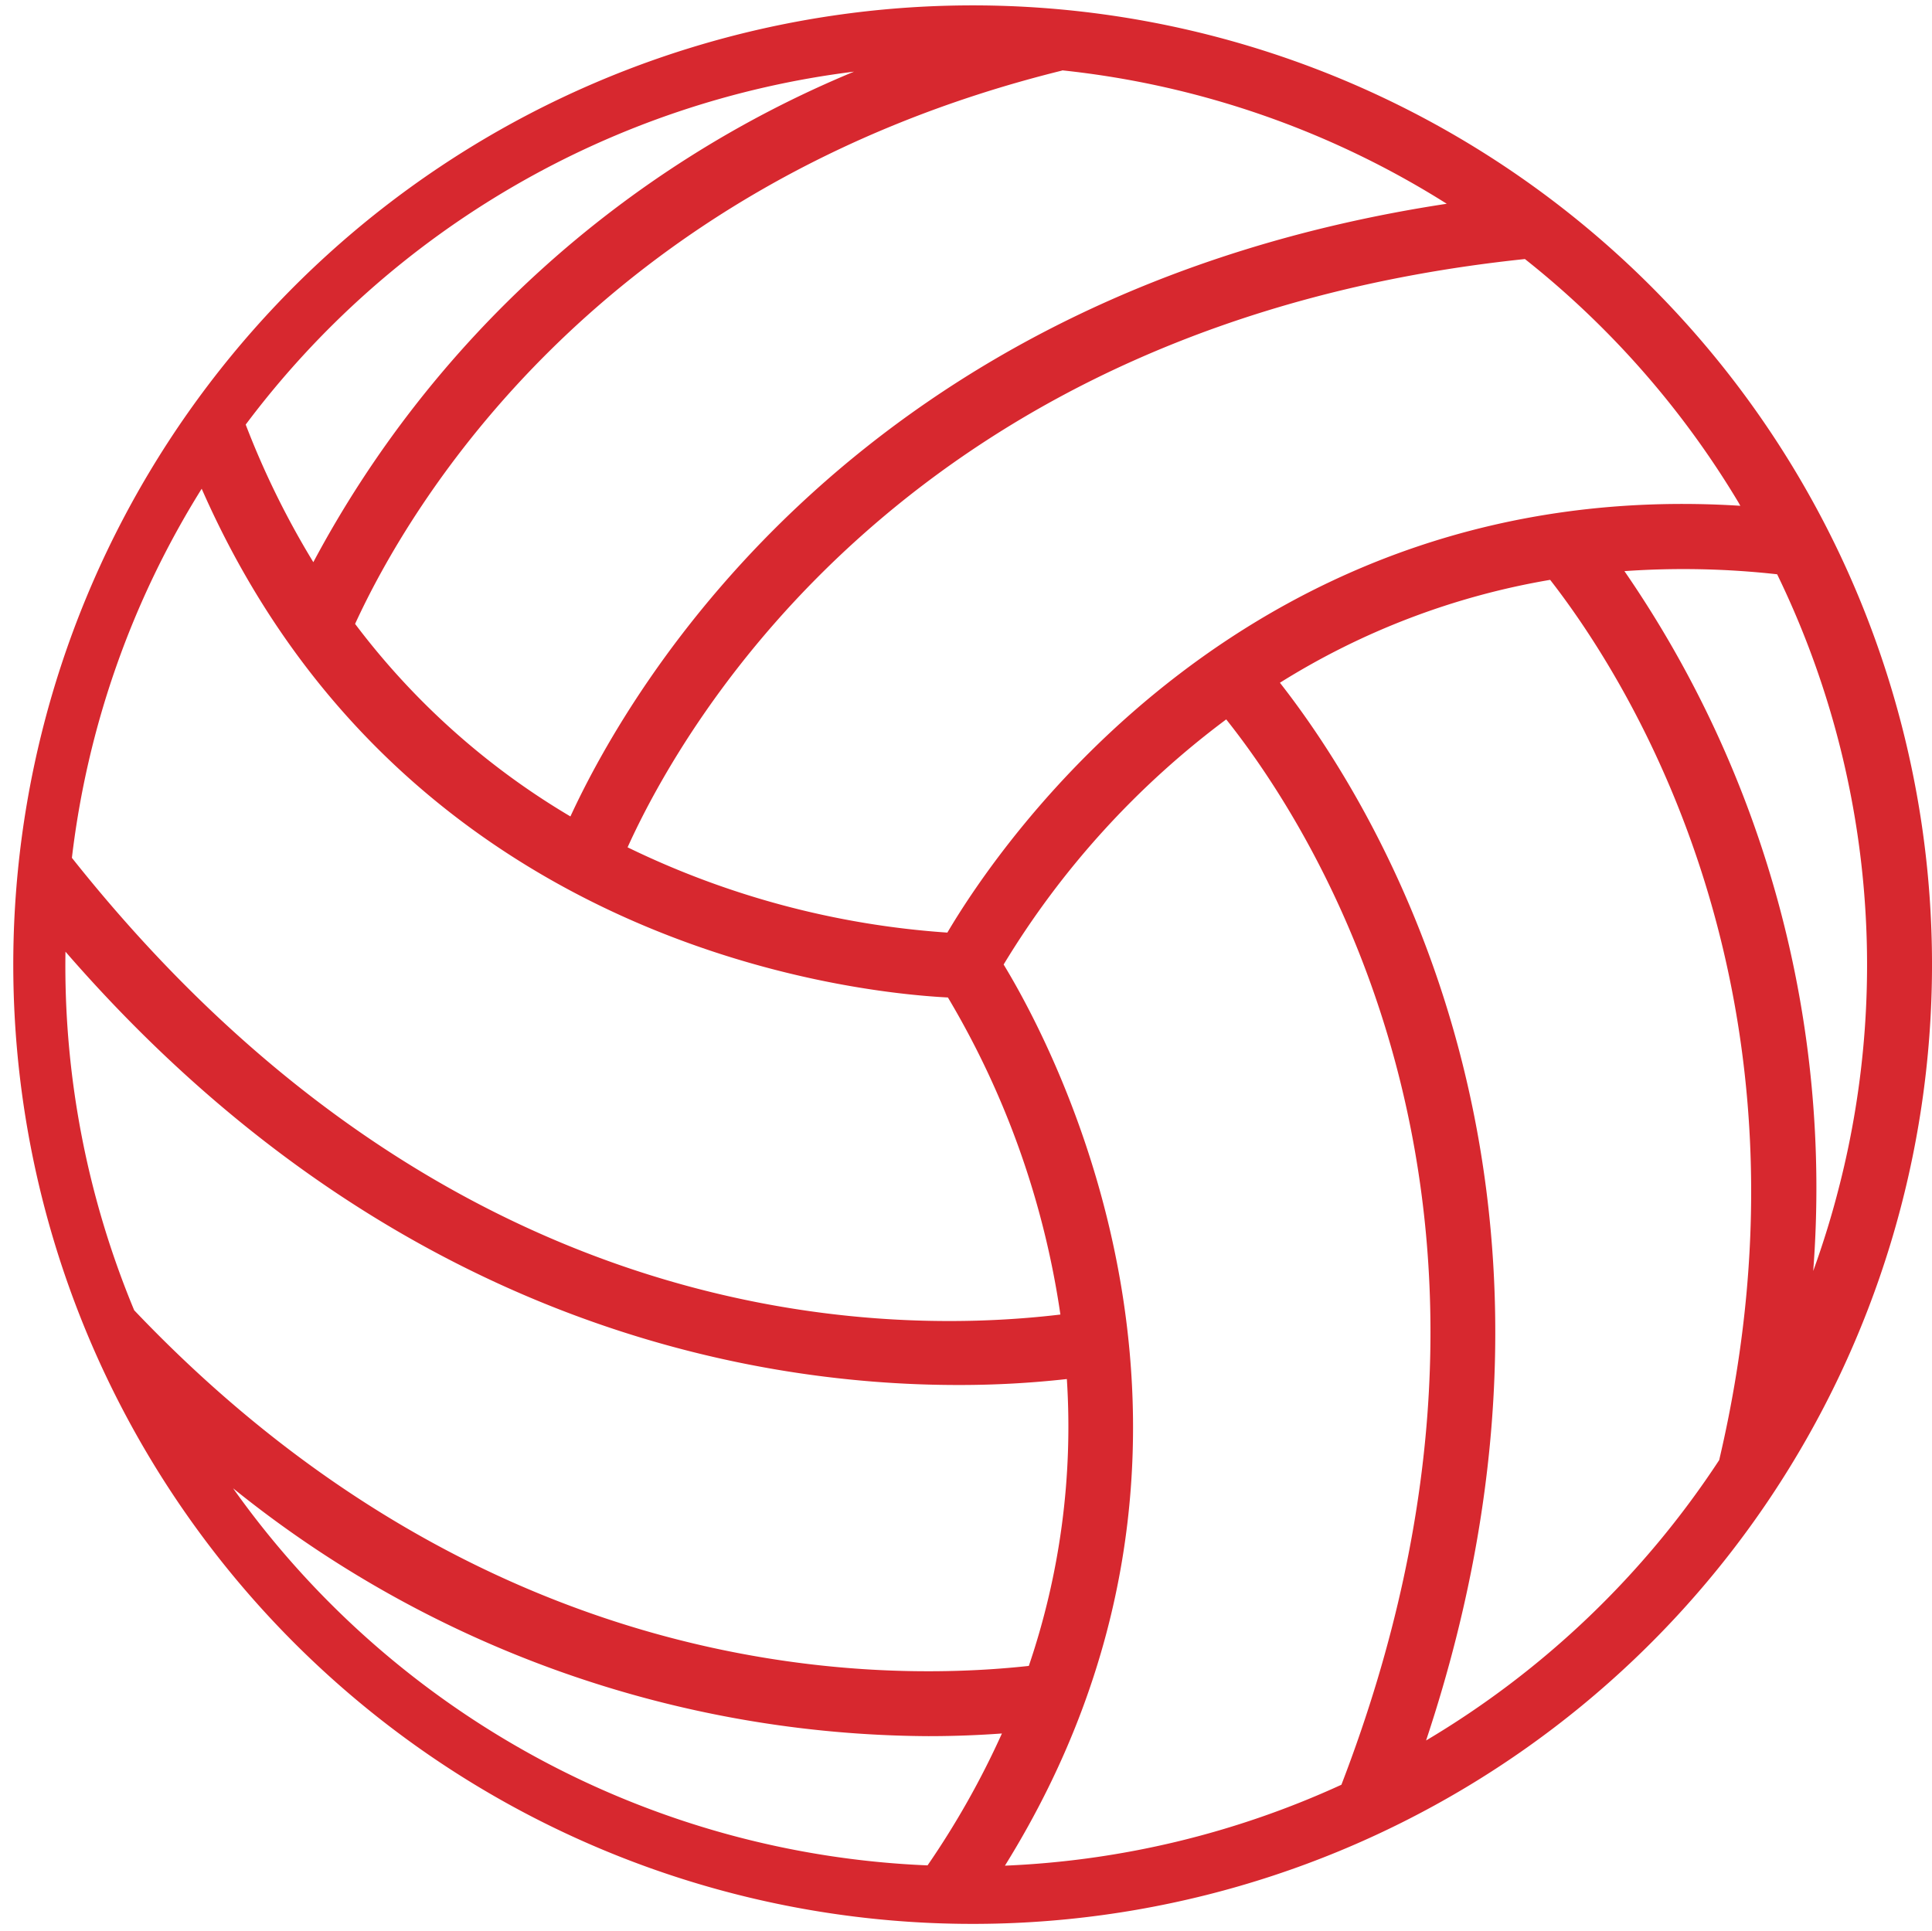 <svg xmlns="http://www.w3.org/2000/svg" viewBox="0 0 1071.84 1071.6"><defs><style>.cls-1{fill:#d7282f;}</style></defs><g id="Layer_2" data-name="Layer 2"><g id="Layer_1-2" data-name="Layer 1"><path class="cls-1" d="M995.57,260.68a532.24,532.24,0,1,0,70.57,196.82,532.73,532.73,0,0,0-70.57-196.82Zm-30.89,18.48c.29.5.54,1,.83,1.48C692.22,263.37,554.19,468.91,525.58,517.45a479.6,479.6,0,0,1-177.41-47.32C379.61,400.71,505.8,179.38,846,143.73A499.58,499.58,0,0,1,964.7,279.16Zm-407.16,756c144.76-233.05,28.35-452.15-.72-500h0a478.61,478.61,0,0,1,123.48-136c48.8,61.2,186.3,273.07,63.91,591.1a497.7,497.7,0,0,1-186.62,44.9Zm245.11-922.1C477.11,162.58,350.63,379,316.46,453A412.54,412.54,0,0,1,197,346.17c29.34-63.93,132.9-242.69,391.74-306.9a2.24,2.24,0,0,0,.64-.23,497.66,497.66,0,0,1,213.22,74ZM473.83,39.74a599.75,599.75,0,0,0-300,272.18,469.51,469.51,0,0,1-37.52-76.34A498.47,498.47,0,0,1,473.9,39.74ZM111.89,271.17c111.09,253,360.52,279.53,414,282.28a478.82,478.82,0,0,1,62.4,175.92c-107.17,12.79-343.4,4.8-548.4-253.4h0a496.19,496.19,0,0,1,72-204.79ZM36.29,528C214,732.81,414.06,768.46,531.4,768.46a535.87,535.87,0,0,0,60.47-3.3,412.13,412.13,0,0,1-21.1,159.17c-91.41,10-303.11,5.89-496.32-197.33A497.69,497.69,0,0,1,36.32,528Zm93.08,297.82h0A618.94,618.94,0,0,0,515.05,963.3c14.93,0,28.51-.59,40.8-1.48h0A469.87,469.87,0,0,1,514.59,1035a497.52,497.52,0,0,1-385.2-209.11Zm661.82,139.8c103.44-310.95-29.37-520.8-81.11-586.8A412.17,412.17,0,0,1,860,321.73c42.94,55.1,154.55,229.43,93.82,488.21v.12A499.32,499.32,0,0,1,791.22,965.67Zm229.36-308.1c-4.09,16.28-9,32.18-14.61,47.7A603.13,603.13,0,0,0,901.21,316.89a470.18,470.18,0,0,1,84.72,1.75,496,496,0,0,1,34.62,338.91Z"/></g></g></svg>